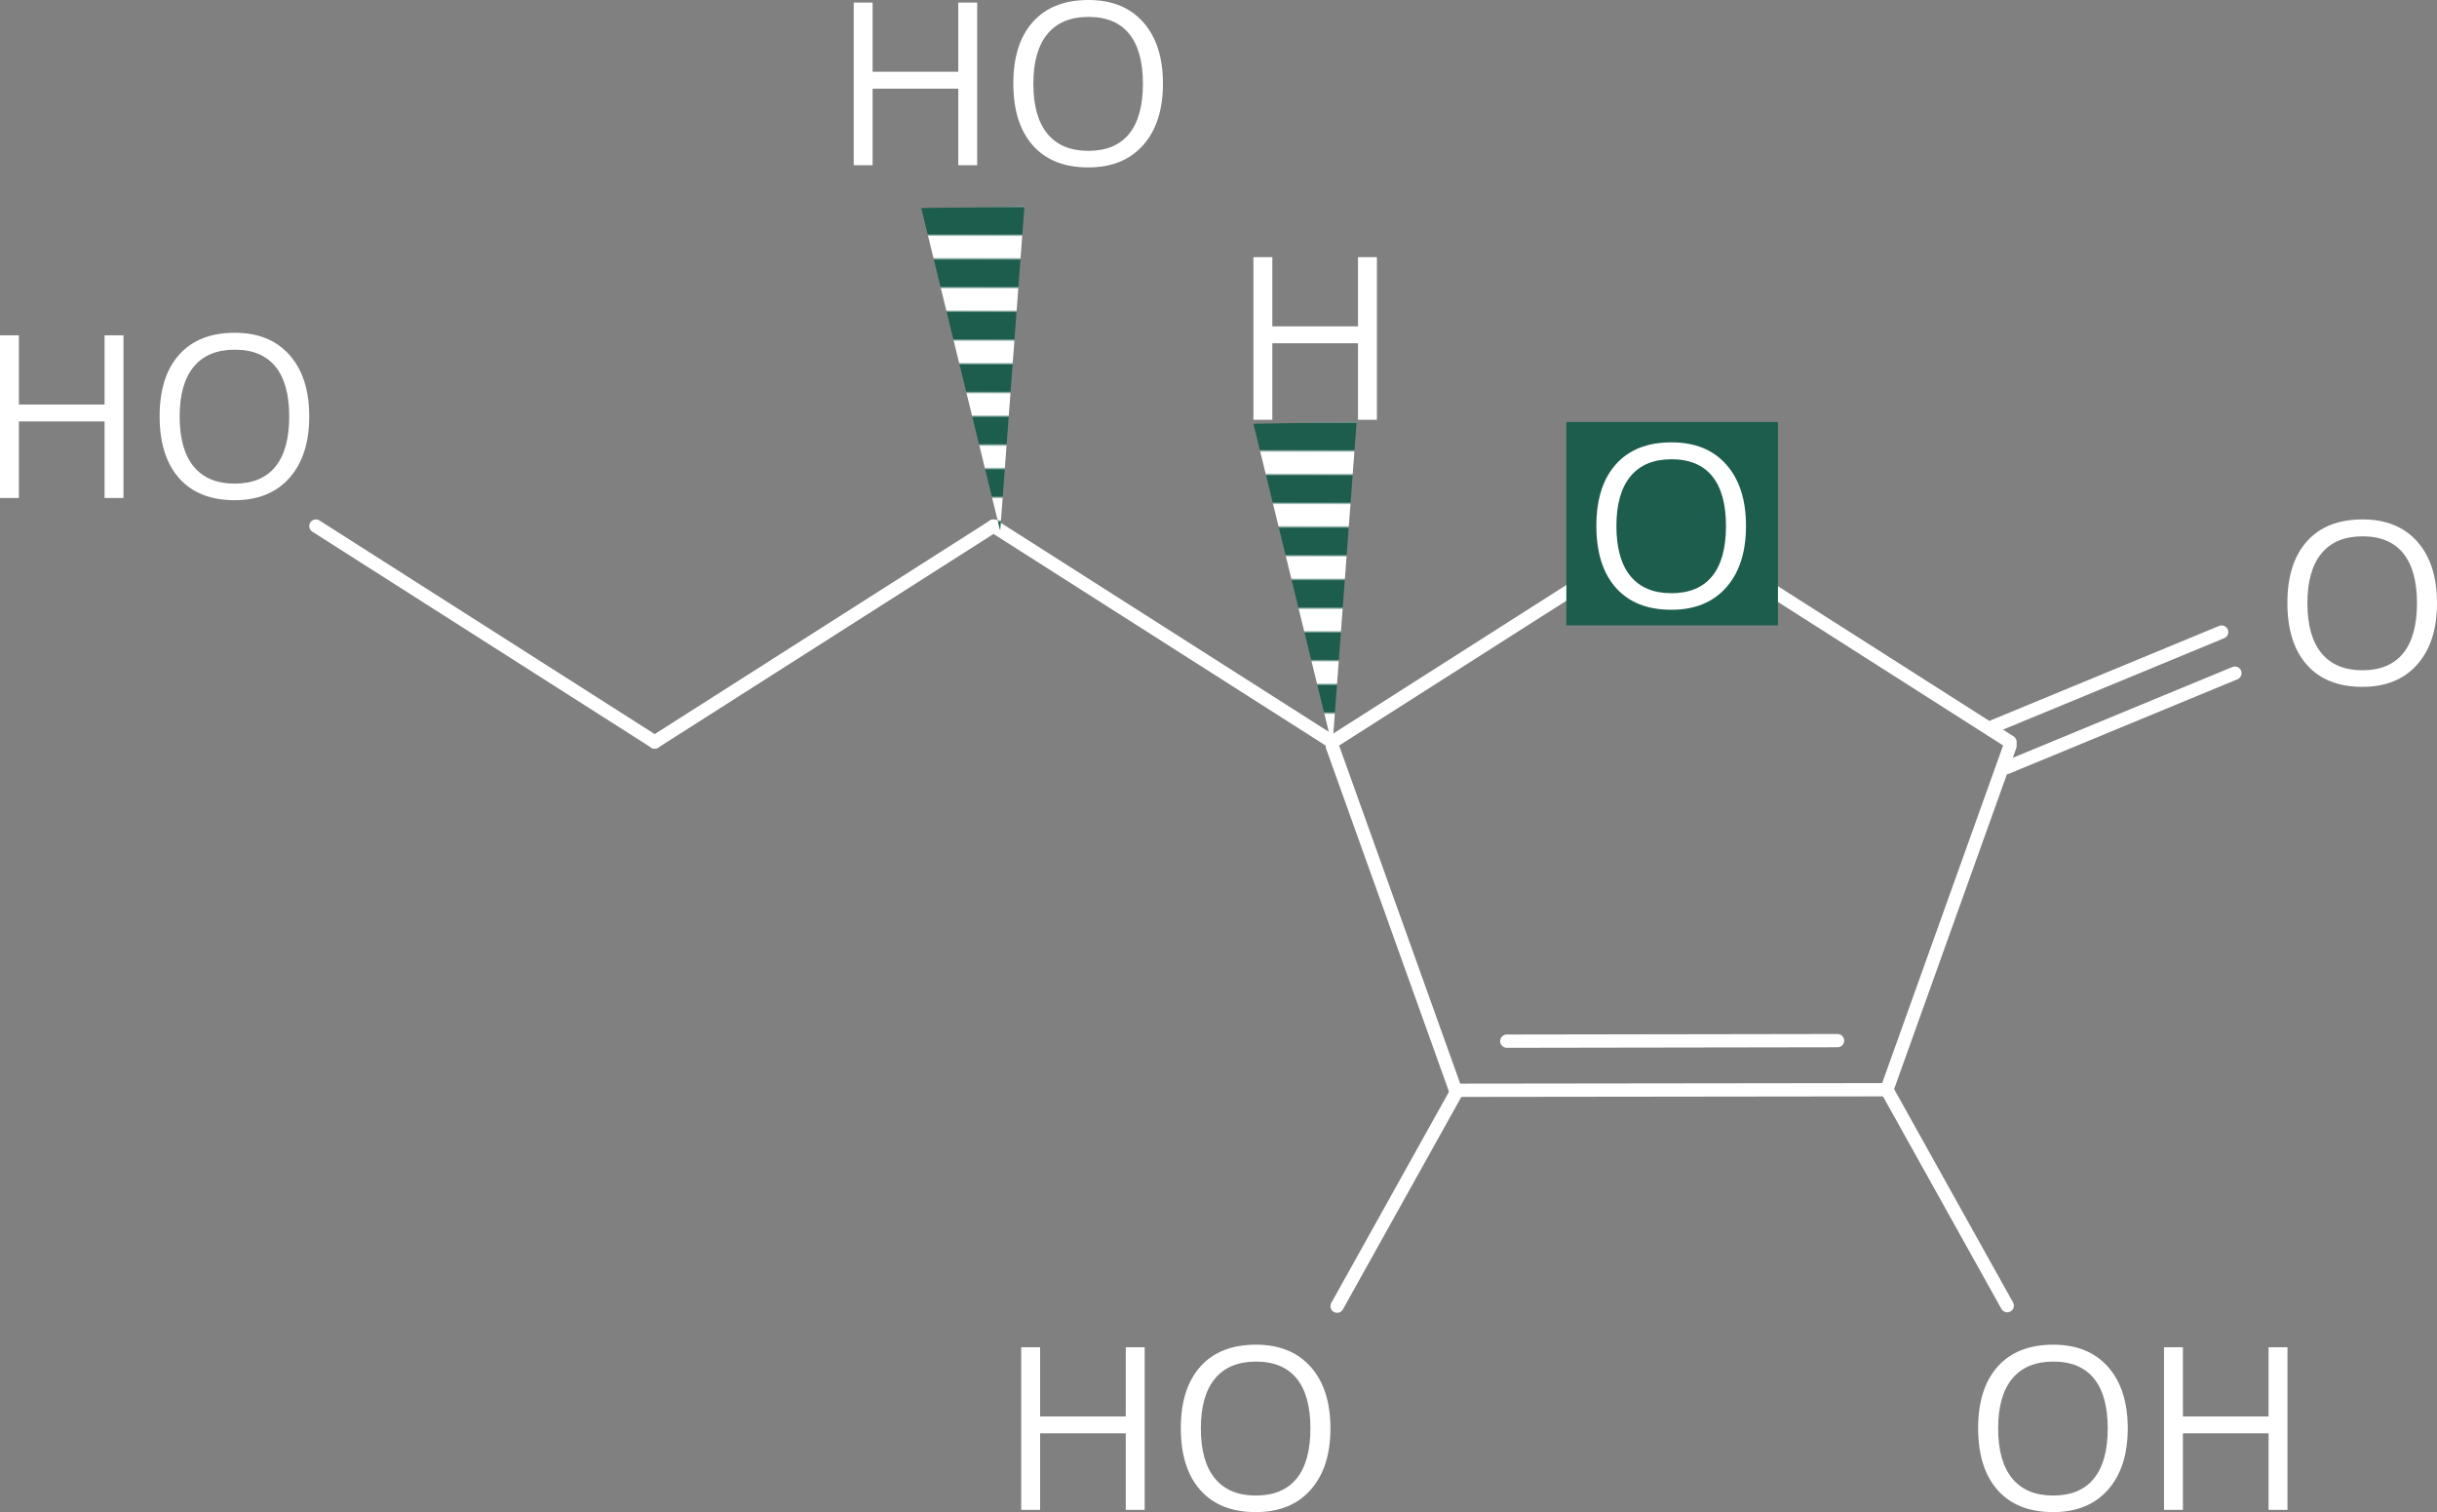 <?xml version="1.0" standalone="no"?>
<!DOCTYPE svg PUBLIC "-//W3C//DTD SVG 1.1//EN" "http://www.w3.org/Graphics/SVG/1.1/DTD/svg11.dtd">
<!--Generator: Xara Designer (www.xara.com), SVG filter version: 6.6.0.0-->
<svg fill="none" fill-rule="evenodd" stroke="black" stroke-width="0.501" stroke-linejoin="bevel" stroke-miterlimit="10" font-family="Times New Roman" font-size="16" style="font-variant-ligatures:none" xmlns:xlink="http://www.w3.org/1999/xlink" xmlns="http://www.w3.org/2000/svg" version="1.1" overflow="visible" width="579.703pt" height="359.672pt" viewBox="47.649 -517.336 579.703 359.672">
 <rect x="47.649" y="-517.336" width="579.703" height="359.672" fill="#808080" stroke="none"/>
 <defs>
  <linearGradient id="LinearGradient" gradientUnits="userSpaceOnUse" x1="0" y1="0" x2="12.504" y2="0" gradientTransform="translate(365.933 382.324) rotate(93.971) skewX(4.011) scale(0.5)" spreadMethod="reflect">
   <stop offset="0" stop-color="#ffffff"/>
   <stop offset="0.1" stop-color="#ffffff"/>
   <stop offset="0.2" stop-color="#ffffff"/>
   <stop offset="0.3" stop-color="#ffffff"/>
   <stop offset="0.4" stop-color="#ffffff"/>
   <stop offset="0.5" stop-color="#1d5d4e"/>
   <stop offset="0.6" stop-color="#1d5d4e"/>
   <stop offset="0.7" stop-color="#1d5d4e"/>
   <stop offset="0.8" stop-color="#1d5d4e"/>
   <stop offset="0.9" stop-color="#1d5d4e"/>
   <stop offset="1" stop-color="#1d5d4e"/>
  </linearGradient>
  <linearGradient id="LinearGradient_1" gradientUnits="userSpaceOnUse" x1="0" y1="0" x2="12.503" y2="0" gradientTransform="translate(286.915 433.63) rotate(93.976) skewX(4.021) scale(0.5)" spreadMethod="reflect">
   <stop offset="0" stop-color="#ffffff"/>
   <stop offset="0.1" stop-color="#ffffff"/>
   <stop offset="0.2" stop-color="#ffffff"/>
   <stop offset="0.3" stop-color="#ffffff"/>
   <stop offset="0.4" stop-color="#ffffff"/>
   <stop offset="0.5" stop-color="#1d5d4e"/>
   <stop offset="0.6" stop-color="#1d5d4e"/>
   <stop offset="0.7" stop-color="#1d5d4e"/>
   <stop offset="0.8" stop-color="#1d5d4e"/>
   <stop offset="0.9" stop-color="#1d5d4e"/>
   <stop offset="1" stop-color="#1d5d4e"/>
  </linearGradient>
 </defs>
 <g id="Page background" transform="scale(1 -1)"/>
 <g id="MouseOff" transform="scale(1 -1)">
  <path d="M 203.389,340.851 L 122.791,392.205" fill="none" stroke-linecap="round" stroke-width="3.16" stroke="#ffffff" stroke-linejoin="round"/>
  <g id="Group" fill-rule="nonzero" stroke-linejoin="round" stroke-linecap="round" stroke="none" stroke-width="1.391" fill="#ffffff">
   <g id="Group_1">
    <path d="M 77.021,398.887 L 72.522,398.887 L 72.522,417.093 L 52.147,417.093 L 52.147,398.887 L 47.649,398.887 L 47.649,437.573 L 52.147,437.573 L 52.147,421.114 L 72.522,421.114 L 72.522,437.573 L 77.021,437.573 L 77.021,398.887 Z" marker-start="none" marker-end="none"/>
    <path d="M 121.21,418.283 C 121.21,412.091 119.644,407.222 116.513,403.676 C 113.382,400.13 109.029,398.358 103.455,398.358 C 97.756,398.358 93.359,400.099 90.263,403.584 C 87.168,407.068 85.62,411.985 85.62,418.336 C 85.62,424.634 87.172,429.516 90.277,432.982 C 93.382,436.449 97.792,438.182 103.507,438.182 C 109.064,438.182 113.404,436.418 116.526,432.89 C 119.648,429.362 121.21,424.493 121.21,418.283 Z M 90.383,418.283 C 90.382,413.044 91.499,409.071 93.73,406.362 C 95.962,403.654 99.203,402.3 103.455,402.3 C 107.741,402.3 110.978,403.65 113.166,406.349 C 115.353,409.048 116.447,413.026 116.447,418.283 C 116.447,423.487 115.358,427.434 113.179,430.124 C 111,432.814 107.777,434.159 103.507,434.159 C 99.221,434.159 95.962,432.805 93.73,430.098 C 91.499,427.39 90.382,423.452 90.383,418.283 Z" marker-start="none" marker-end="none"/>
   </g>
  </g>
  <path d="M 370.353,416.954 L 364.587,339.791 L 345.808,416.541 L 370.353,416.954 Z" stroke-linecap="round" stroke-width="3.16" stroke="none" stroke-linejoin="miter" marker-start="none" marker-end="none" fill="url(#LinearGradient)"/>
  <path d="M 203.389,340.851 L 283.988,392.205" fill="none" stroke-linecap="round" stroke-width="3.16" stroke="#ffffff" stroke-linejoin="round"/>
  <path d="M 364.586,340.851 L 283.988,392.205" fill="none" stroke-linecap="round" stroke-width="3.16" stroke="#ffffff" stroke-linejoin="round"/>
  <path d="M 364.586,340.851 L 445.184,392.205" fill="none" stroke-linecap="round" stroke-width="3.16" stroke="#ffffff" stroke-linejoin="round"/>
  <path d="M 525.783,340.851 L 445.184,392.205" fill="none" stroke-linecap="round" stroke-width="3.16" stroke="#ffffff" stroke-linejoin="round"/>
  <path d="M 525.783,339.915 L 496.479,258.125" fill="none" stroke-linecap="round" stroke-width="3.16" stroke="#ffffff" stroke-linejoin="round"/>
  <path d="M 364.586,339.791 L 393.889,258.001" fill="none" stroke-linecap="round" stroke-width="3.16" stroke="#ffffff" stroke-linejoin="round"/>
  <path d="M 496.492,258.125 L 394.335,258.001" fill="none" stroke-linecap="round" stroke-linejoin="round" stroke-width="3.16" stroke="#ffffff"/>
  <path d="M 484.752,269.809 L 406.077,269.685" fill="none" stroke-linecap="round" stroke-linejoin="round" stroke-width="3.16" stroke="#ffffff"/>
  <path d="M 291.335,468.26 L 285.568,391.096 L 266.79,467.847 L 291.335,468.26 Z" stroke-linecap="round" stroke-width="3.16" stroke="none" stroke-linejoin="miter" marker-start="none" marker-end="none" fill="url(#LinearGradient_1)"/>
  <path d="M 365.709,206.647 L 394.335,258.001" fill="none" stroke-linecap="round" stroke-width="3.16" stroke="#ffffff" stroke-linejoin="round"/>
  <path d="M 525.117,206.771 L 496.492,258.125" fill="none" stroke-linecap="round" stroke-width="3.16" stroke="#ffffff" stroke-linejoin="round"/>
  <path d="M 524.949,334.76 L 579.283,357.22" fill="none" stroke-linecap="round" stroke-width="3.16" stroke="#ffffff" stroke-linejoin="round"/>
  <path d="M 521.788,344.531 L 576.123,366.992" fill="none" stroke-linecap="round" stroke-width="3.16" stroke="#ffffff" stroke-linejoin="round"/>
  <g id="Group_2" fill-rule="nonzero" stroke-linejoin="round" stroke-linecap="round" stroke="none" stroke-width="1.391" fill="#ffffff">
   <g id="Group_3">
    <path d="M 280.096,478.041 L 275.598,478.041 L 275.598,496.247 L 255.223,496.247 L 255.223,478.041 L 250.724,478.041 L 250.724,516.727 L 255.223,516.727 L 255.223,500.268 L 275.598,500.268 L 275.598,516.727 L 280.096,516.727 L 280.096,478.041 Z" marker-start="none" marker-end="none"/>
    <path d="M 324.286,497.437 C 324.286,491.245 322.719,486.376 319.588,482.83 C 316.457,479.285 312.105,477.512 306.53,477.512 C 300.832,477.512 296.435,479.254 293.339,482.738 C 290.243,486.222 288.696,491.139 288.696,497.49 C 288.696,503.788 290.248,508.67 293.352,512.136 C 296.457,515.603 300.868,517.336 306.583,517.336 C 312.14,517.336 316.479,515.572 319.602,512.044 C 322.724,508.516 324.286,503.647 324.286,497.437 Z M 293.459,497.437 C 293.458,492.198 294.574,488.225 296.806,485.517 C 299.037,482.809 302.278,481.455 306.53,481.455 C 310.817,481.455 314.054,482.804 316.241,485.503 C 318.428,488.202 319.522,492.18 319.523,497.437 C 319.522,502.641 318.433,506.588 316.255,509.278 C 314.076,511.969 310.852,513.314 306.583,513.314 C 302.296,513.314 299.037,511.959 296.806,509.252 C 294.574,506.544 293.458,502.606 293.459,497.437 Z" marker-start="none" marker-end="none"/>
   </g>
  </g>
  <g id="Group_4" fill-rule="nonzero" stroke-linejoin="round" stroke-linecap="round" stroke="none" stroke-width="1.391" fill="#ffffff">
   <g id="Group_5">
    <path d="M 319.94,158.193 L 315.441,158.193 L 315.441,176.399 L 295.066,176.399 L 295.066,158.193 L 290.567,158.193 L 290.567,196.879 L 295.066,196.879 L 295.066,180.42 L 315.441,180.42 L 315.441,196.879 L 319.94,196.879 L 319.94,158.193 Z" marker-start="none" marker-end="none"/>
    <path d="M 364.129,177.589 C 364.129,171.397 362.563,166.528 359.432,162.982 C 356.3,159.436 351.948,157.664 346.373,157.664 C 340.675,157.664 336.278,159.406 333.182,162.89 C 330.086,166.374 328.539,171.291 328.539,177.642 C 328.539,183.94 330.091,188.822 333.196,192.288 C 336.3,195.755 340.711,197.488 346.426,197.488 C 351.983,197.488 356.322,195.724 359.445,192.196 C 362.567,188.668 364.129,183.799 364.129,177.589 Z M 333.302,177.589 C 333.301,172.35 334.417,168.377 336.649,165.669 C 338.881,162.96 342.122,161.606 346.373,161.606 C 350.66,161.606 353.897,162.956 356.084,165.655 C 358.272,168.354 359.365,172.332 359.366,177.589 C 359.365,182.793 358.276,186.74 356.098,189.43 C 353.919,192.12 350.695,193.465 346.426,193.465 C 342.14,193.465 338.881,192.111 336.649,189.404 C 334.417,186.696 333.301,182.758 333.302,177.589 Z" marker-start="none" marker-end="none"/>
   </g>
  </g>
  <g id="Group_6" fill-rule="nonzero" stroke-linejoin="round" stroke-linecap="round" stroke="none" stroke-width="1.391" fill="#ffffff">
   <g id="Group_7">
    <path d="M 553.789,177.589 C 553.789,171.397 552.223,166.528 549.091,162.982 C 545.96,159.436 541.608,157.664 536.033,157.664 C 530.335,157.664 525.938,159.406 522.842,162.89 C 519.746,166.374 518.199,171.291 518.199,177.642 C 518.199,183.94 519.751,188.822 522.856,192.288 C 525.96,195.755 530.371,197.488 536.086,197.488 C 541.643,197.488 545.982,195.724 549.105,192.196 C 552.227,188.668 553.789,183.799 553.789,177.589 Z M 522.962,177.589 C 522.961,172.35 524.077,168.377 526.309,165.669 C 528.541,162.96 531.782,161.606 536.033,161.606 C 540.32,161.606 543.557,162.956 545.744,165.655 C 547.932,168.354 549.025,172.332 549.026,177.589 C 549.025,182.793 547.936,186.74 545.758,189.43 C 543.579,192.12 540.355,193.465 536.086,193.465 C 531.8,193.465 528.541,192.111 526.309,189.404 C 524.077,186.696 522.961,182.758 522.962,177.589 Z" marker-start="none" marker-end="none"/>
    <path d="M 591.786,158.193 L 587.288,158.193 L 587.288,176.399 L 566.913,176.399 L 566.913,158.193 L 562.414,158.193 L 562.414,196.879 L 566.913,196.879 L 566.913,180.42 L 587.288,180.42 L 587.288,196.879 L 591.786,196.879 L 591.786,158.193 Z" marker-start="none" marker-end="none"/>
   </g>
  </g>
  <g id="Group_8" fill-rule="nonzero" stroke-linejoin="round" stroke-linecap="round" stroke="none" stroke-width="1.391" fill="#ffffff">
   <g id="Group_9">
    <path d="M 627.352,373.887 C 627.352,367.695 625.786,362.826 622.654,359.28 C 619.523,355.734 615.171,353.962 609.596,353.962 C 603.898,353.962 599.501,355.704 596.405,359.188 C 593.309,362.672 591.762,367.589 591.762,373.94 C 591.762,380.238 593.314,385.12 596.419,388.586 C 599.523,392.053 603.934,393.786 609.649,393.786 C 615.206,393.786 619.545,392.022 622.668,388.494 C 625.79,384.966 627.352,380.097 627.352,373.887 Z M 596.525,373.887 C 596.524,368.648 597.64,364.675 599.872,361.967 C 602.104,359.258 605.345,357.904 609.596,357.904 C 613.883,357.904 617.12,359.254 619.307,361.953 C 621.495,364.652 622.588,368.63 622.589,373.887 C 622.588,379.091 621.499,383.038 619.321,385.728 C 617.142,388.418 613.918,389.763 609.649,389.763 C 605.363,389.763 602.104,388.409 599.872,385.702 C 597.64,382.994 596.524,379.056 596.525,373.887 Z" marker-start="none" marker-end="none"/>
   </g>
  </g>
  <g id="Group_10" fill-rule="nonzero" stroke-linejoin="round" stroke-linecap="round" stroke="none" stroke-width="1.391" fill="#ffffff">
   <g id="Group_11">
    <path d="M 375.181,417.483 L 370.682,417.483 L 370.682,435.688 L 350.307,435.688 L 350.307,417.483 L 345.808,417.483 L 345.808,456.169 L 350.307,456.169 L 350.307,439.71 L 370.682,439.71 L 370.682,456.169 L 375.181,456.169 L 375.181,417.483 Z" marker-start="none" marker-end="none"/>
   </g>
  </g>
  <rect x="-24.19" y="-25.168" width="48.381" height="50.337" transform="translate(445.413 392.763) rotate(90)" fill="#1d5d4e" stroke-linecap="round" stroke="none" stroke-width="2.585" stroke-linejoin="miter"/>
  <g id="Group_12" fill-rule="nonzero" stroke-linejoin="round" stroke-linecap="round" stroke="none" stroke-width="1.391" fill="#ffffff">
   <g id="Group_13">
    <path d="M 462.979,392.219 C 462.979,386.027 461.413,381.158 458.282,377.612 C 455.151,374.067 450.798,372.294 445.224,372.294 C 439.525,372.294 435.128,374.036 432.032,377.52 C 428.937,381.004 427.389,385.921 427.389,392.272 C 427.389,398.57 428.941,403.452 432.046,406.918 C 435.151,410.385 439.561,412.118 445.276,412.118 C 450.833,412.118 455.173,410.354 458.295,406.826 C 461.417,403.298 462.979,398.429 462.979,392.219 Z M 432.152,392.219 C 432.151,386.98 433.268,383.007 435.499,380.299 C 437.731,377.591 440.972,376.236 445.224,376.236 C 449.51,376.236 452.747,377.586 454.935,380.285 C 457.122,382.984 458.216,386.962 458.216,392.219 C 458.216,397.423 457.126,401.37 454.948,404.06 C 452.769,406.75 449.546,408.095 445.276,408.095 C 440.99,408.095 437.731,406.741 435.499,404.034 C 433.268,401.326 432.151,397.388 432.152,392.219 Z" marker-start="none" marker-end="none"/>
   </g>
  </g>
 </g>
 <g id="Layer_2" transform="scale(1 -1)"/>
</svg>
